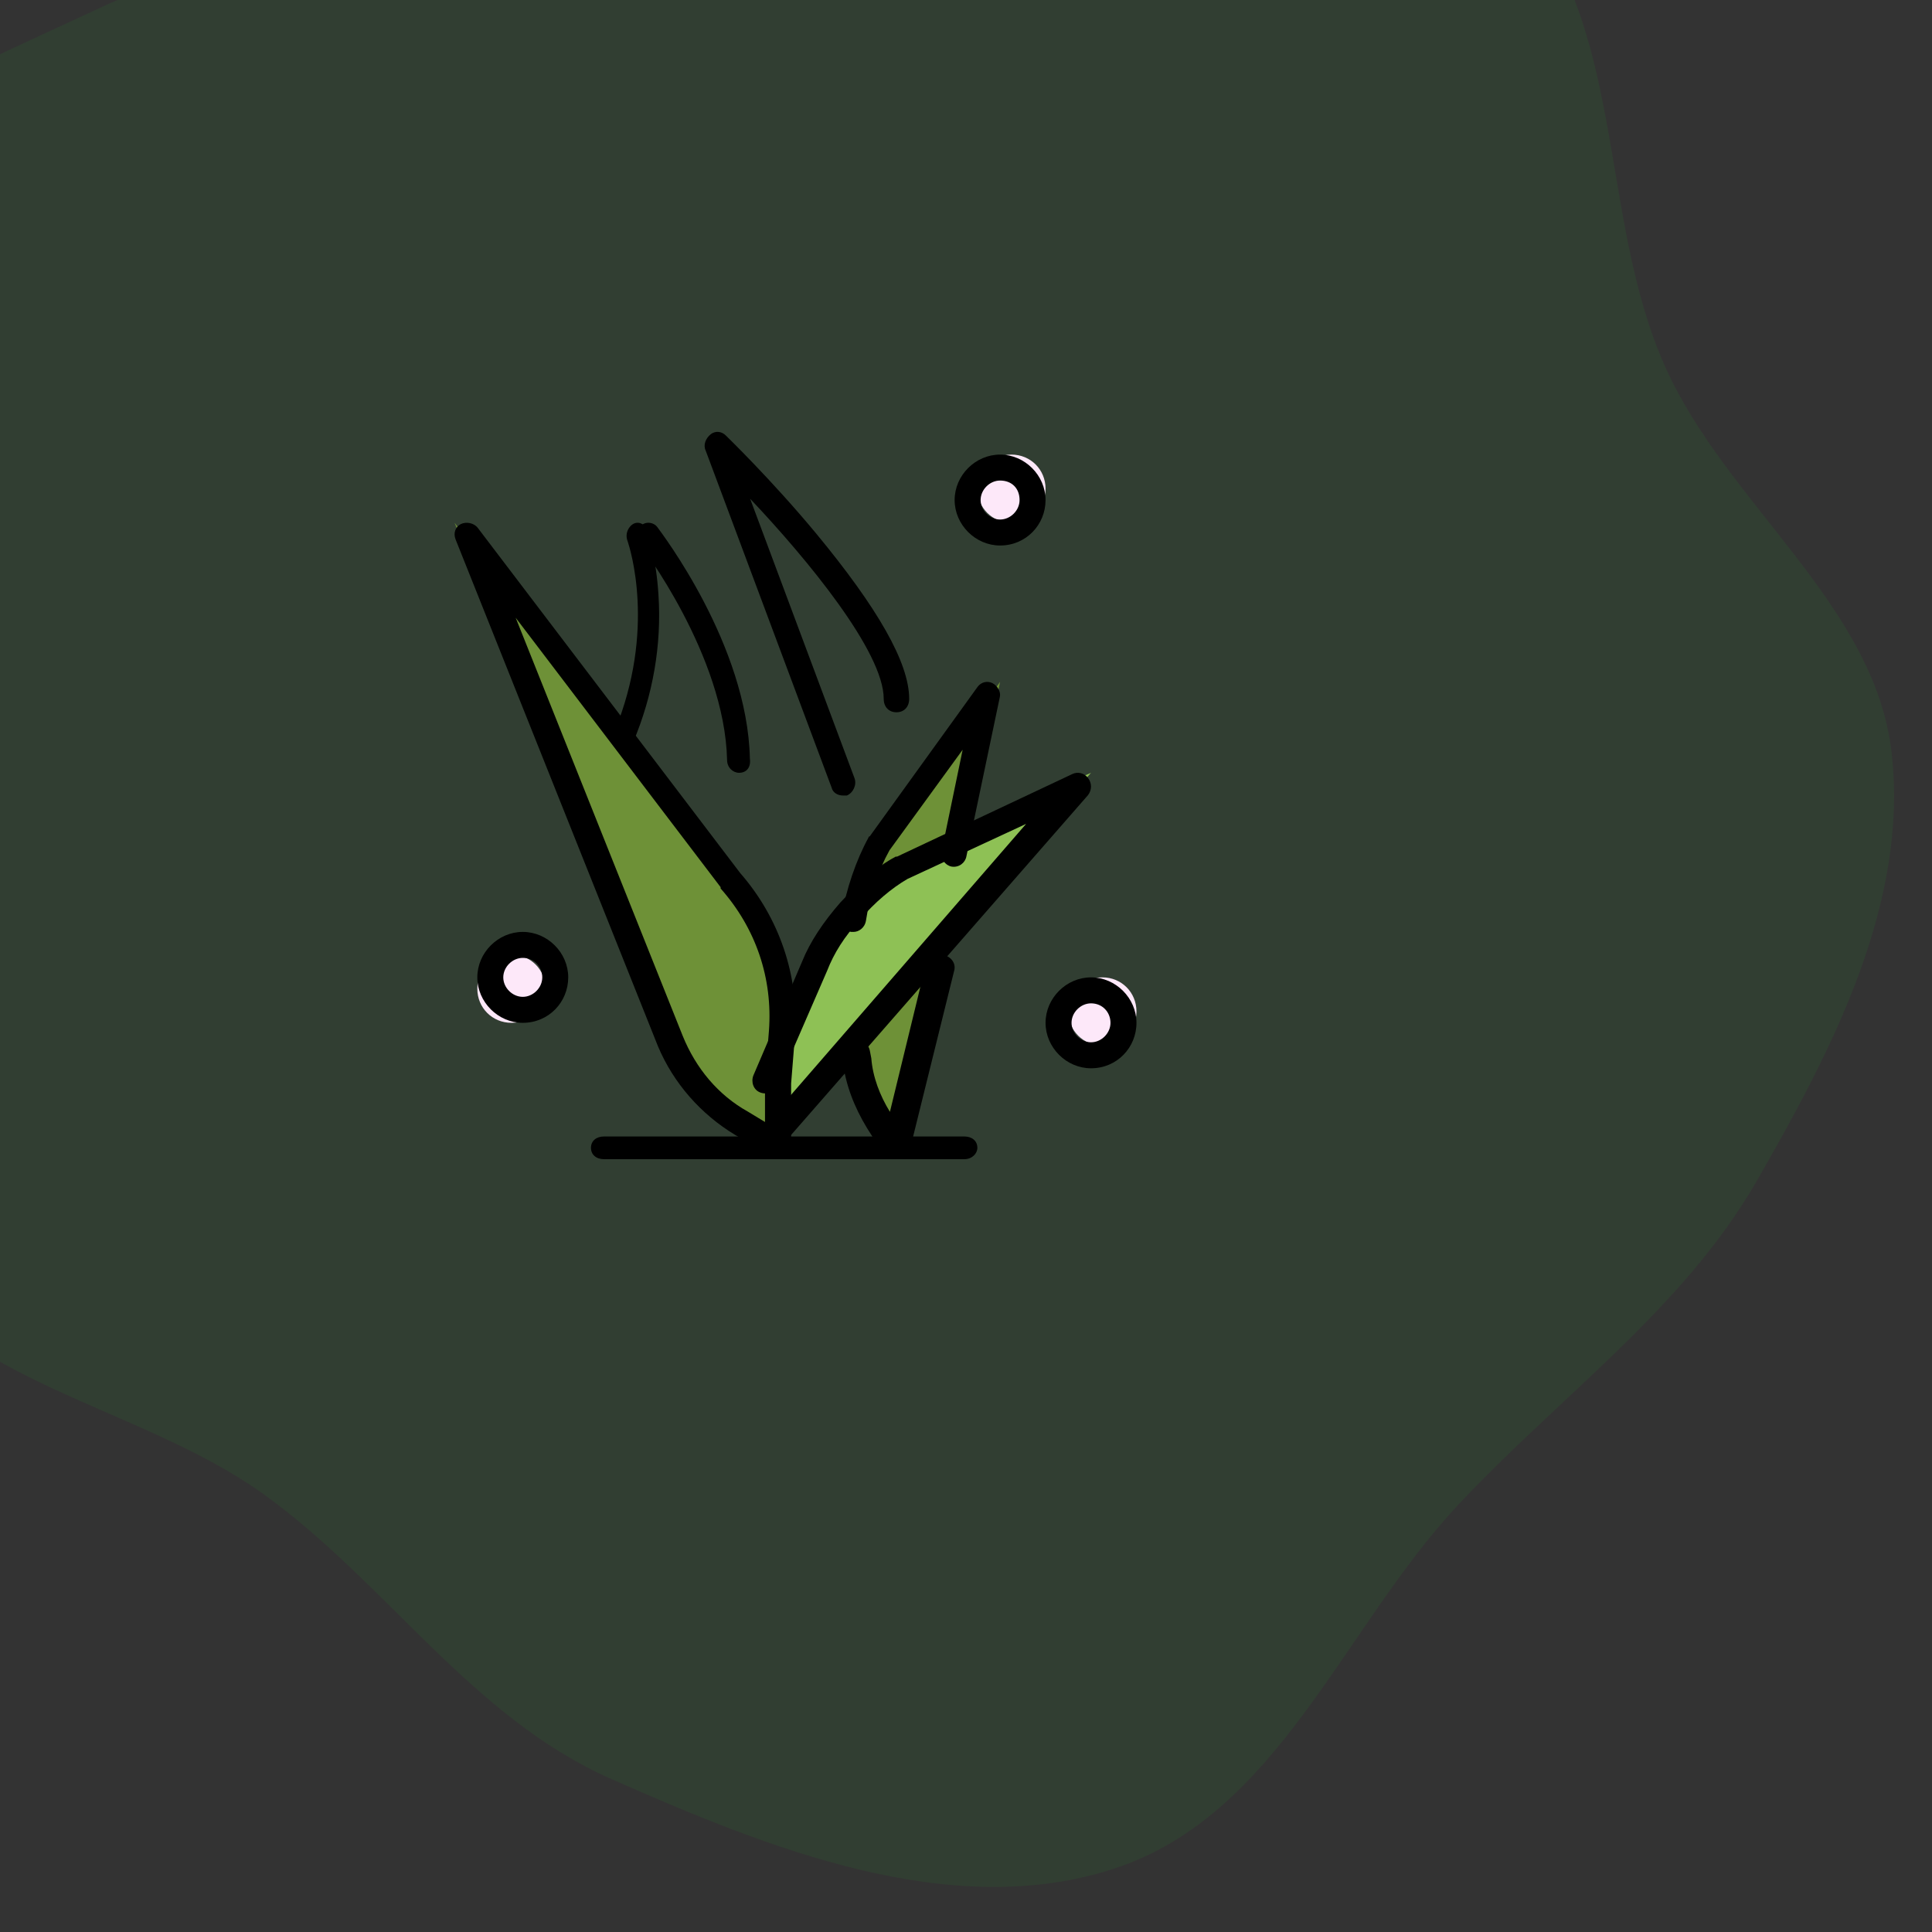 <svg width="85" height="85" viewBox="0 0 85 85" fill="none" xmlns="http://www.w3.org/2000/svg">
<rect x="0" y="0" width="85" height="85" fill="#333333" stroke="none"/>
<path fill-rule="evenodd" clip-rule="evenodd" d="M83.226 33.137C83.966 39.738 80.629 46.165 77.263 52.002C74.039 57.592 68.611 61.444 64.15 66.211C59.064 71.646 56.23 79.875 48.981 82.224C41.794 84.552 33.779 81.306 26.912 78.277C20.706 75.54 17.028 69.637 11.574 65.722C6.187 61.856 -1.835 60.86 -5.138 55.273C-8.437 49.693 -4.51 42.591 -5.814 36.31C-7.405 28.646 -15.789 21.947 -13.624 14.396C-11.55 7.161 -2.586 3.617 4.512 0.293C10.849 -2.676 18.358 -1.434 25.008 -3.699C32.37 -6.207 37.827 -13.568 45.641 -13.718C53.434 -13.868 61.413 -10.04 66.543 -4.499C71.602 0.964 70.269 9.387 73.241 16.09C75.931 22.16 82.493 26.584 83.226 33.137Z" fill="#1FA12E" fill-opacity="0.1"/>
<path d="M22.5 42C23.34 42 24 42.66 24 43.5C24 44.341 23.34 45 22.5 45C21.661 45 21 44.341 21 43.5C21 42.66 21.661 42 22.5 42Z" fill="#FDE8F9"/>
<path d="M48.5 43C49.34 43 50 43.66 50 44.5C50 45.34 49.34 46 48.5 46C47.66 46 47 45.34 47 44.5C47 43.66 47.66 43 48.5 43Z" fill="#FDE8F9"/>
<path d="M44.5 20C45.34 20 46 20.66 46 21.5C46 22.34 45.34 23 44.5 23C43.659 23 43 22.34 43 21.5C43 20.66 43.659 20 44.5 20Z" fill="#FDE8F9"/>
<path d="M41 42L39.424 50L38.864 48.889C38.407 48 38.153 47.056 38.051 46.056L38 45.722L41 42Z" fill="#6E9137"/>
<path d="M44 30L42.501 37.055L40.166 38.166C39.444 38.611 38.667 39.278 38 40C38.166 38.777 38.611 37.555 39.167 36.666L44 30Z" fill="#6E9137"/>
<path d="M31.706 38.258C33.336 40.131 34.151 42.513 33.977 45.009L33.802 47.164V50L32.172 49.036C30.716 48.185 29.609 46.937 29.027 45.406L20 23L31.706 38.258Z" fill="#6E9137"/>
<path d="M48 34L41.502 41.416L38.076 45.328L34 50V47.08L36.245 41.941C36.539 41.124 37.13 40.248 37.839 39.489C38.548 38.73 39.375 38.029 40.143 37.562L42.624 36.394L48 34Z" fill="#8EC155"/>
<path d="M37.554 41C37.499 41 37.499 41 37.445 41C37.172 40.945 36.953 40.668 37.009 40.392C37.227 39.121 37.663 37.849 38.208 36.854C38.208 36.854 38.208 36.799 38.263 36.799L43.008 30.221C43.171 30 43.444 29.945 43.662 30.055C43.88 30.166 44.044 30.442 43.989 30.663L42.516 37.684C42.462 37.96 42.19 38.181 41.862 38.126C41.59 38.07 41.371 37.794 41.426 37.462L42.353 32.985L39.135 37.407C38.644 38.291 38.263 39.397 38.099 40.503C38.044 40.834 37.772 41 37.554 41Z" fill="black"/>
<path d="M39.405 51C39.153 51 38.964 50.891 38.838 50.726L38.145 49.63C37.577 48.697 37.199 47.71 37.073 46.669L37.01 46.34C36.947 46.066 37.199 45.791 37.577 45.737C37.892 45.682 38.207 45.901 38.27 46.23L38.334 46.559C38.397 47.381 38.712 48.204 39.153 48.917L40.729 42.447C40.792 42.173 41.107 41.954 41.486 42.008C41.801 42.063 42.053 42.337 41.99 42.666L40.035 50.562C39.972 50.781 39.783 50.946 39.531 51C39.468 51 39.405 51 39.405 51Z" fill="black"/>
<path d="M33.611 51C33.496 51 33.321 50.942 33.206 50.885C32.974 50.654 32.916 50.308 33.147 50.078L45.145 36.247L39.929 38.668C39.233 39.071 38.48 39.705 37.842 40.455C37.147 41.203 36.683 41.953 36.394 42.701L34.191 47.773C34.075 48.061 33.727 48.176 33.438 48.061C33.147 47.946 33.032 47.6 33.147 47.312L35.292 42.298C35.64 41.434 36.219 40.569 36.973 39.705C37.727 38.898 38.538 38.149 39.408 37.688H39.466L47.174 34.057C47.406 33.943 47.696 34 47.87 34.23C48.043 34.461 48.043 34.749 47.87 34.98L34.075 50.769C33.959 50.942 33.785 51 33.611 51Z" fill="black"/>
<path d="M22.687 27.177L30.039 45.581C30.613 46.992 31.589 48.177 32.911 48.911L33.657 49.363V47.556V47.5L33.83 45.354C34.002 43.04 33.255 40.839 31.704 39.089C31.704 39.089 31.704 39.089 31.704 39.032L22.687 27.177ZM34.232 50.944C34.117 50.944 34.002 50.943 33.944 50.887L32.336 49.927C30.843 49.024 29.637 47.669 28.948 46.032L20.045 23.734C19.93 23.452 20.045 23.169 20.275 23.057C20.505 22.944 20.849 23 21.021 23.226L32.566 38.411C34.29 40.387 35.151 42.927 34.978 45.524L34.806 47.669V50.492C34.806 50.717 34.691 50.887 34.519 51C34.461 50.887 34.347 50.944 34.232 50.944Z" fill="black"/>
<path d="M37.089 35C36.865 35 36.641 34.882 36.585 34.645L31.044 19.816C30.932 19.579 31.044 19.284 31.268 19.107C31.491 18.93 31.771 18.989 31.939 19.166C31.939 19.166 33.955 21.116 35.913 23.479C38.6 26.729 40 29.151 40 30.746C40 31.101 39.776 31.337 39.44 31.337C39.104 31.337 38.88 31.101 38.88 30.746C38.88 28.678 35.521 24.602 33.003 21.943L37.593 34.232C37.705 34.527 37.537 34.882 37.257 35C37.257 35 37.145 35 37.089 35Z" fill="black"/>
<path d="M48 44.143C47.543 44.143 47.143 44.543 47.143 45C47.143 45.457 47.543 45.857 48 45.857C48.458 45.857 48.857 45.457 48.857 45C48.857 44.543 48.514 44.143 48 44.143ZM48 47C46.914 47 46 46.086 46 45C46 43.914 46.914 43 48 43C49.086 43 50 43.914 50 45C50 46.086 49.144 47 48 47Z" fill="black"/>
<path d="M44 21.142C43.543 21.142 43.143 21.543 43.143 22C43.143 22.457 43.543 22.857 44 22.857C44.457 22.857 44.857 22.457 44.857 22C44.857 21.485 44.515 21.142 44 21.142ZM44 24C42.914 24 42 23.085 42 22C42 20.914 42.914 20 44 20C45.086 20 46 20.914 46 22C46 23.085 45.143 24 44 24Z" fill="black"/>
<path d="M23 42.143C22.543 42.143 22.142 42.543 22.142 43C22.142 43.457 22.543 43.857 23 43.857C23.457 43.857 23.858 43.457 23.858 43C23.858 42.543 23.514 42.143 23 42.143ZM23 45C21.914 45 21 44.085 21 43C21 41.914 21.914 41 23 41C24.086 41 25 41.914 25 43C25 44.085 24.143 45 23 45Z" fill="black"/>
<path d="M42.424 51H26.576C26.23 51 26 50.8 26 50.499C26 50.199 26.23 50 26.576 50H42.424C42.769 50 43 50.199 43 50.499C43 50.75 42.769 51 42.424 51Z" fill="black"/>
<path d="M27.472 33C27.423 33 27.327 33 27.279 32.941C27.037 32.823 26.941 32.47 27.037 32.176C28.873 27.705 27.713 24.118 27.617 23.823C27.521 23.588 27.569 23.353 27.713 23.176C27.907 22.941 28.197 22.941 28.39 23.176C28.439 23.235 28.487 23.294 28.487 23.352C28.535 23.529 28.873 24.588 28.97 26.176C29.115 28.353 28.729 30.588 27.859 32.647C27.81 32.882 27.617 33 27.472 33Z" fill="black"/>
<path d="M32.516 34C32.253 34 31.989 33.775 31.989 33.438C31.882 28.825 28.187 23.987 28.134 23.931C27.923 23.706 27.977 23.312 28.187 23.143C28.399 22.918 28.768 22.974 28.926 23.199C29.085 23.425 32.886 28.375 32.992 33.381C33.044 33.775 32.833 34 32.516 34Z" fill="black"/>
</svg>
